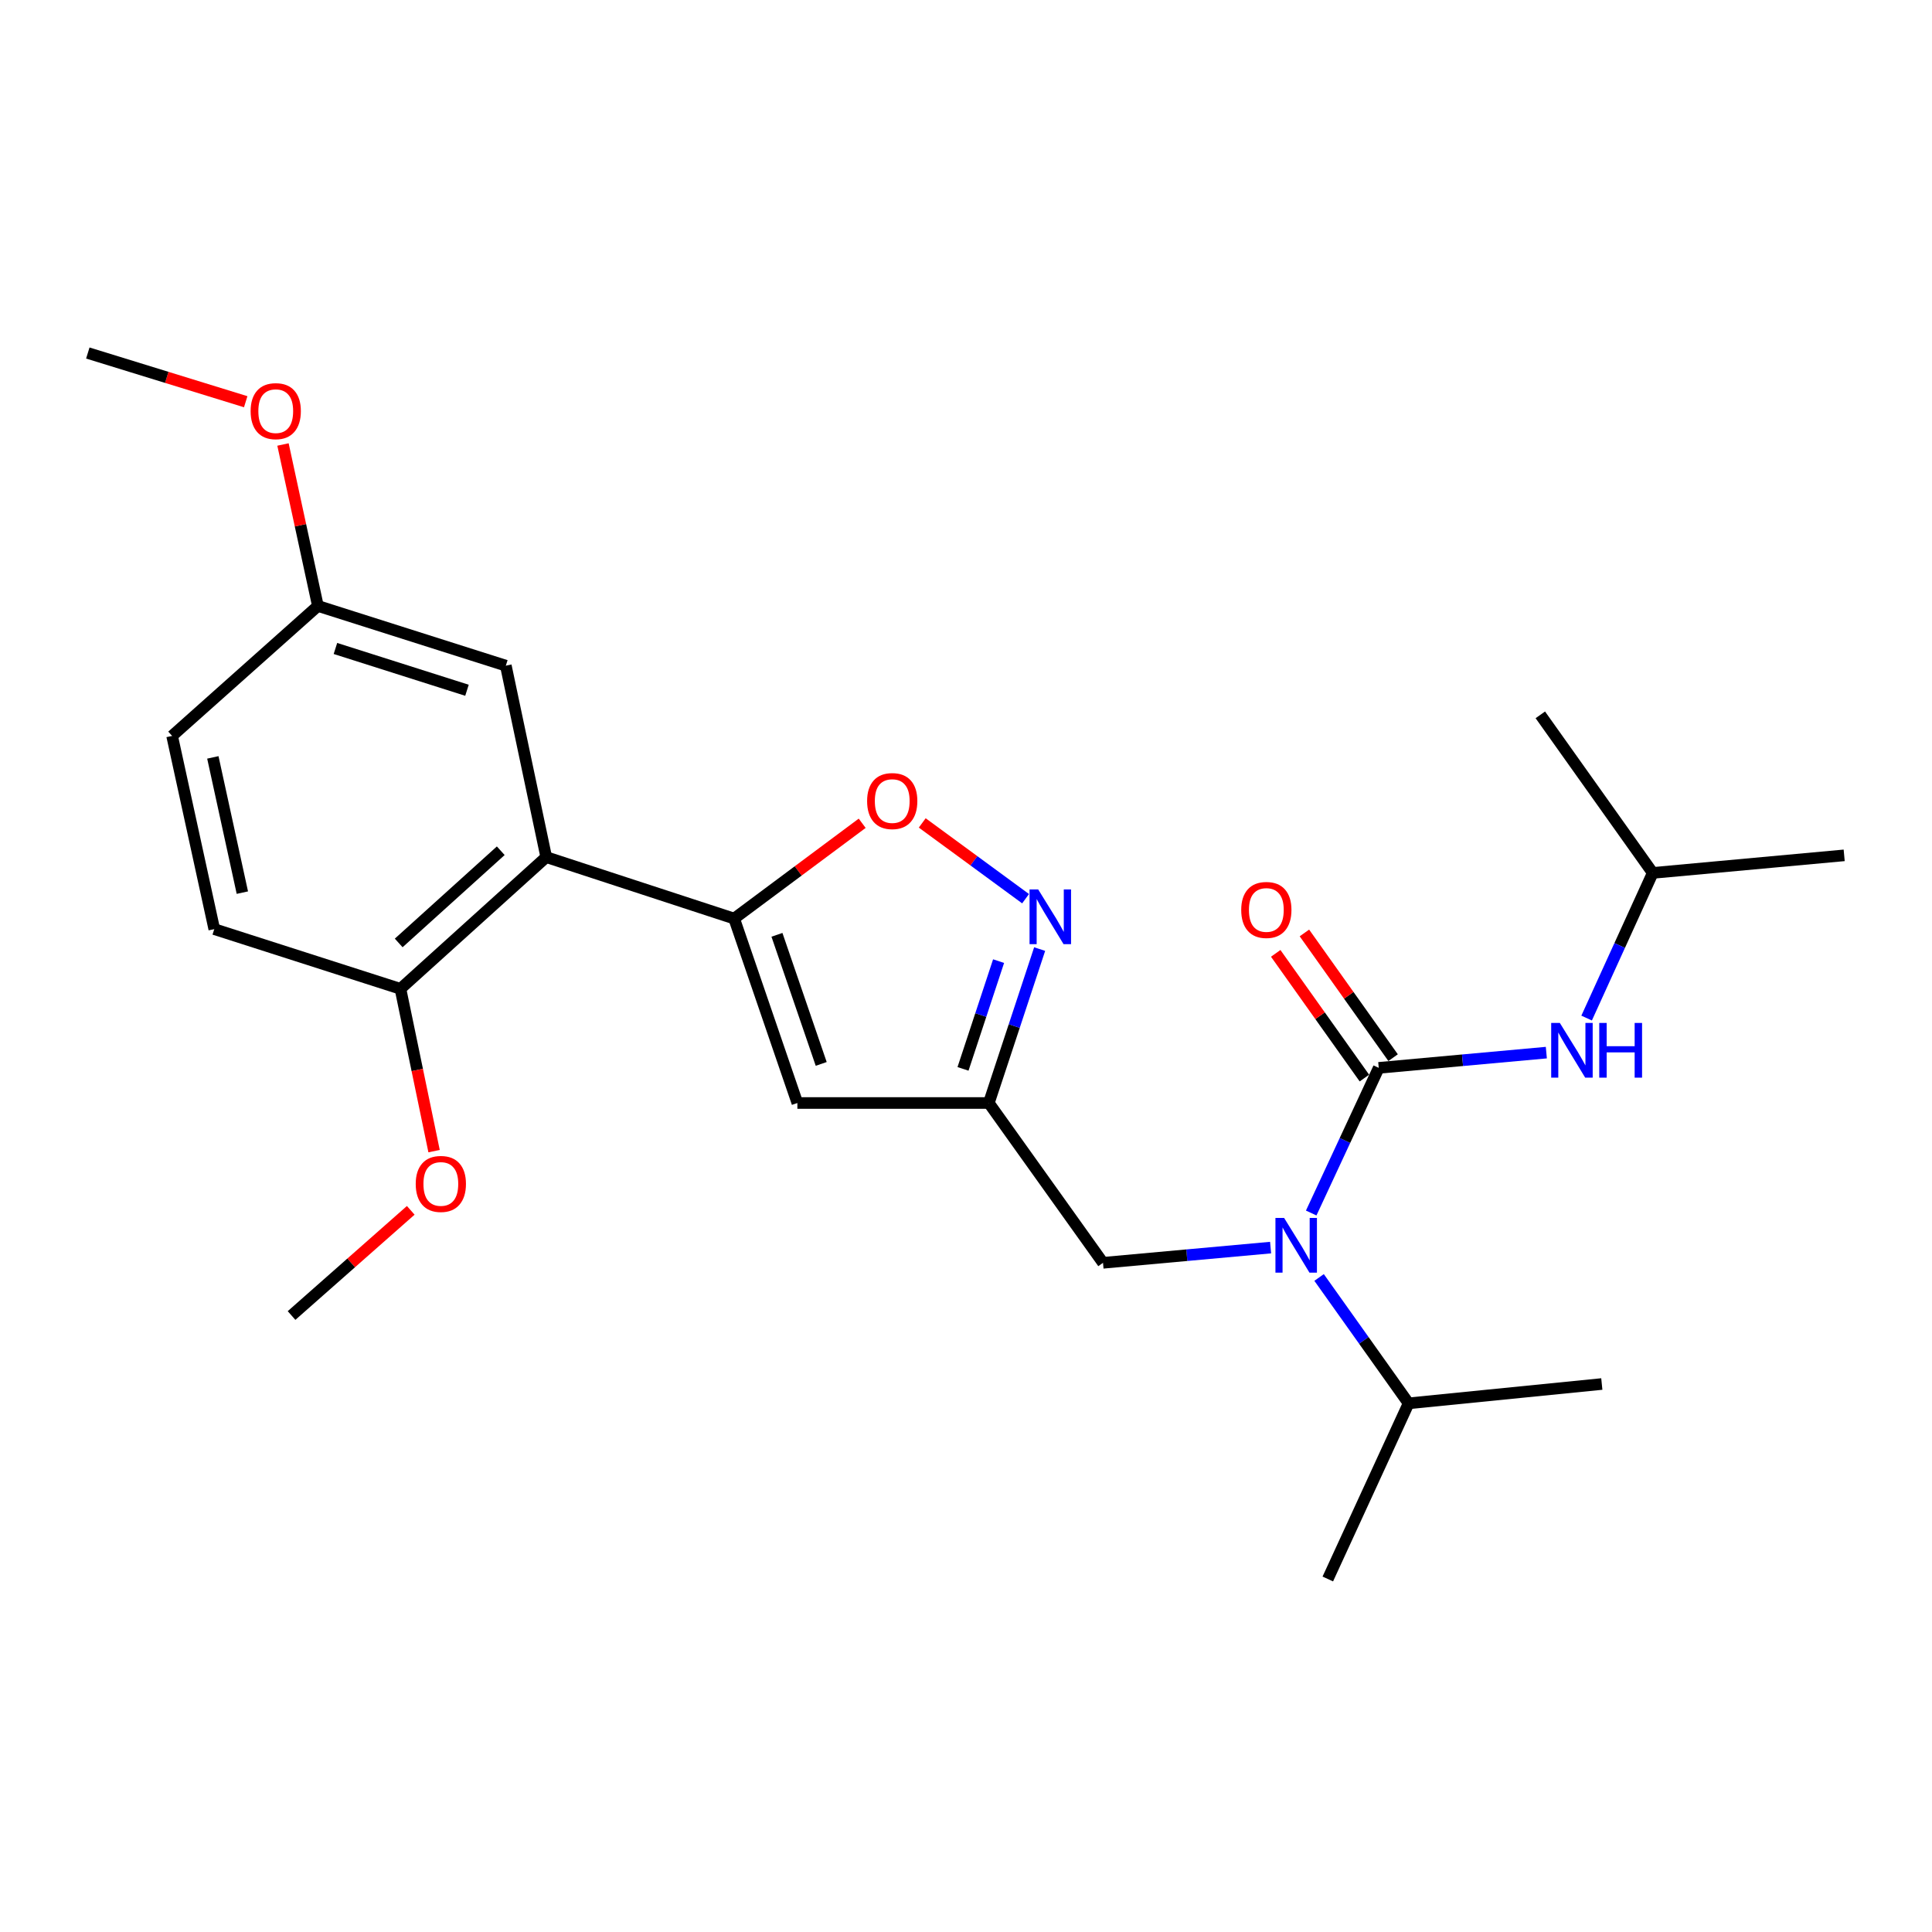 <?xml version='1.0' encoding='iso-8859-1'?>
<svg version='1.1' baseProfile='full'
              xmlns='http://www.w3.org/2000/svg'
                      xmlns:rdkit='http://www.rdkit.org/xml'
                      xmlns:xlink='http://www.w3.org/1999/xlink'
                  xml:space='preserve'
width='1000px' height='1000px' viewBox='0 0 1000 1000'>
<!-- END OF HEADER -->
<rect style='opacity:1.0;fill:#FFFFFF;stroke:none' width='1000' height='1000' x='0' y='0'> </rect>
<path class='bond-0' d='M 855.453,451.821 L 797.269,370.003' style='fill:none;fill-rule:evenodd;stroke:#000000;stroke-width:6px;stroke-linecap:butt;stroke-linejoin:miter;stroke-opacity:1' />
<path class='bond-1' d='M 855.453,451.821 L 954.545,442.727' style='fill:none;fill-rule:evenodd;stroke:#000000;stroke-width:6px;stroke-linecap:butt;stroke-linejoin:miter;stroke-opacity:1' />
<path class='bond-2' d='M 855.453,451.821 L 838.342,489.386' style='fill:none;fill-rule:evenodd;stroke:#000000;stroke-width:6px;stroke-linecap:butt;stroke-linejoin:miter;stroke-opacity:1' />
<path class='bond-2' d='M 838.342,489.386 L 821.231,526.951' style='fill:none;fill-rule:evenodd;stroke:#0000FF;stroke-width:6px;stroke-linecap:butt;stroke-linejoin:miter;stroke-opacity:1' />
<path class='bond-3' d='M 657.656,645.752 L 614.284,649.692' style='fill:none;fill-rule:evenodd;stroke:#0000FF;stroke-width:6px;stroke-linecap:butt;stroke-linejoin:miter;stroke-opacity:1' />
<path class='bond-3' d='M 614.284,649.692 L 570.912,653.631' style='fill:none;fill-rule:evenodd;stroke:#000000;stroke-width:6px;stroke-linecap:butt;stroke-linejoin:miter;stroke-opacity:1' />
<path class='bond-4' d='M 678.674,627.857 L 696.156,590.291' style='fill:none;fill-rule:evenodd;stroke:#0000FF;stroke-width:6px;stroke-linecap:butt;stroke-linejoin:miter;stroke-opacity:1' />
<path class='bond-4' d='M 696.156,590.291 L 713.638,552.726' style='fill:none;fill-rule:evenodd;stroke:#000000;stroke-width:6px;stroke-linecap:butt;stroke-linejoin:miter;stroke-opacity:1' />
<path class='bond-5' d='M 682.761,661.218 L 705.926,693.792' style='fill:none;fill-rule:evenodd;stroke:#0000FF;stroke-width:6px;stroke-linecap:butt;stroke-linejoin:miter;stroke-opacity:1' />
<path class='bond-5' d='M 705.926,693.792 L 729.09,726.366' style='fill:none;fill-rule:evenodd;stroke:#000000;stroke-width:6px;stroke-linecap:butt;stroke-linejoin:miter;stroke-opacity:1' />
<path class='bond-6' d='M 713.638,552.726 L 757.01,548.782' style='fill:none;fill-rule:evenodd;stroke:#000000;stroke-width:6px;stroke-linecap:butt;stroke-linejoin:miter;stroke-opacity:1' />
<path class='bond-6' d='M 757.01,548.782 L 800.382,544.838' style='fill:none;fill-rule:evenodd;stroke:#0000FF;stroke-width:6px;stroke-linecap:butt;stroke-linejoin:miter;stroke-opacity:1' />
<path class='bond-7' d='M 721.065,547.444 L 698.114,515.17' style='fill:none;fill-rule:evenodd;stroke:#000000;stroke-width:6px;stroke-linecap:butt;stroke-linejoin:miter;stroke-opacity:1' />
<path class='bond-7' d='M 698.114,515.17 L 675.162,482.896' style='fill:none;fill-rule:evenodd;stroke:#FF0000;stroke-width:6px;stroke-linecap:butt;stroke-linejoin:miter;stroke-opacity:1' />
<path class='bond-7' d='M 706.211,558.008 L 683.26,525.734' style='fill:none;fill-rule:evenodd;stroke:#000000;stroke-width:6px;stroke-linecap:butt;stroke-linejoin:miter;stroke-opacity:1' />
<path class='bond-7' d='M 683.26,525.734 L 660.309,493.46' style='fill:none;fill-rule:evenodd;stroke:#FF0000;stroke-width:6px;stroke-linecap:butt;stroke-linejoin:miter;stroke-opacity:1' />
<path class='bond-8' d='M 729.09,726.366 L 829.095,716.362' style='fill:none;fill-rule:evenodd;stroke:#000000;stroke-width:6px;stroke-linecap:butt;stroke-linejoin:miter;stroke-opacity:1' />
<path class='bond-9' d='M 729.09,726.366 L 687.27,817.278' style='fill:none;fill-rule:evenodd;stroke:#000000;stroke-width:6px;stroke-linecap:butt;stroke-linejoin:miter;stroke-opacity:1' />
<path class='bond-10' d='M 570.912,653.631 L 511.817,570.912' style='fill:none;fill-rule:evenodd;stroke:#000000;stroke-width:6px;stroke-linecap:butt;stroke-linejoin:miter;stroke-opacity:1' />
<path class='bond-11' d='M 446.265,426.123 L 413.131,450.789' style='fill:none;fill-rule:evenodd;stroke:#FF0000;stroke-width:6px;stroke-linecap:butt;stroke-linejoin:miter;stroke-opacity:1' />
<path class='bond-11' d='M 413.131,450.789 L 379.997,475.455' style='fill:none;fill-rule:evenodd;stroke:#000000;stroke-width:6px;stroke-linecap:butt;stroke-linejoin:miter;stroke-opacity:1' />
<path class='bond-12' d='M 477.351,425.94 L 504.095,445.55' style='fill:none;fill-rule:evenodd;stroke:#FF0000;stroke-width:6px;stroke-linecap:butt;stroke-linejoin:miter;stroke-opacity:1' />
<path class='bond-12' d='M 504.095,445.55 L 530.838,465.161' style='fill:none;fill-rule:evenodd;stroke:#0000FF;stroke-width:6px;stroke-linecap:butt;stroke-linejoin:miter;stroke-opacity:1' />
<path class='bond-13' d='M 379.997,475.455 L 412.724,570.912' style='fill:none;fill-rule:evenodd;stroke:#000000;stroke-width:6px;stroke-linecap:butt;stroke-linejoin:miter;stroke-opacity:1' />
<path class='bond-13' d='M 402.148,483.862 L 425.057,550.682' style='fill:none;fill-rule:evenodd;stroke:#000000;stroke-width:6px;stroke-linecap:butt;stroke-linejoin:miter;stroke-opacity:1' />
<path class='bond-14' d='M 379.997,475.455 L 282.727,443.639' style='fill:none;fill-rule:evenodd;stroke:#000000;stroke-width:6px;stroke-linecap:butt;stroke-linejoin:miter;stroke-opacity:1' />
<path class='bond-15' d='M 412.724,570.912 L 511.817,570.912' style='fill:none;fill-rule:evenodd;stroke:#000000;stroke-width:6px;stroke-linecap:butt;stroke-linejoin:miter;stroke-opacity:1' />
<path class='bond-16' d='M 511.817,570.912 L 524.969,531.076' style='fill:none;fill-rule:evenodd;stroke:#000000;stroke-width:6px;stroke-linecap:butt;stroke-linejoin:miter;stroke-opacity:1' />
<path class='bond-16' d='M 524.969,531.076 L 538.12,491.24' style='fill:none;fill-rule:evenodd;stroke:#0000FF;stroke-width:6px;stroke-linecap:butt;stroke-linejoin:miter;stroke-opacity:1' />
<path class='bond-16' d='M 498.455,553.247 L 507.661,525.362' style='fill:none;fill-rule:evenodd;stroke:#000000;stroke-width:6px;stroke-linecap:butt;stroke-linejoin:miter;stroke-opacity:1' />
<path class='bond-16' d='M 507.661,525.362 L 516.867,497.477' style='fill:none;fill-rule:evenodd;stroke:#0000FF;stroke-width:6px;stroke-linecap:butt;stroke-linejoin:miter;stroke-opacity:1' />
<path class='bond-17' d='M 282.727,443.639 L 207.268,511.817' style='fill:none;fill-rule:evenodd;stroke:#000000;stroke-width:6px;stroke-linecap:butt;stroke-linejoin:miter;stroke-opacity:1' />
<path class='bond-17' d='M 259.189,440.341 L 206.367,488.066' style='fill:none;fill-rule:evenodd;stroke:#000000;stroke-width:6px;stroke-linecap:butt;stroke-linejoin:miter;stroke-opacity:1' />
<path class='bond-18' d='M 282.727,443.639 L 261.817,344.546' style='fill:none;fill-rule:evenodd;stroke:#000000;stroke-width:6px;stroke-linecap:butt;stroke-linejoin:miter;stroke-opacity:1' />
<path class='bond-19' d='M 207.268,511.817 L 110.909,480.913' style='fill:none;fill-rule:evenodd;stroke:#000000;stroke-width:6px;stroke-linecap:butt;stroke-linejoin:miter;stroke-opacity:1' />
<path class='bond-20' d='M 207.268,511.817 L 215.972,553.822' style='fill:none;fill-rule:evenodd;stroke:#000000;stroke-width:6px;stroke-linecap:butt;stroke-linejoin:miter;stroke-opacity:1' />
<path class='bond-20' d='M 215.972,553.822 L 224.677,595.826' style='fill:none;fill-rule:evenodd;stroke:#FF0000;stroke-width:6px;stroke-linecap:butt;stroke-linejoin:miter;stroke-opacity:1' />
<path class='bond-21' d='M 261.817,344.546 L 164.546,313.641' style='fill:none;fill-rule:evenodd;stroke:#000000;stroke-width:6px;stroke-linecap:butt;stroke-linejoin:miter;stroke-opacity:1' />
<path class='bond-21' d='M 241.707,357.281 L 173.618,335.648' style='fill:none;fill-rule:evenodd;stroke:#000000;stroke-width:6px;stroke-linecap:butt;stroke-linejoin:miter;stroke-opacity:1' />
<path class='bond-22' d='M 110.909,480.913 L 89.087,380.908' style='fill:none;fill-rule:evenodd;stroke:#000000;stroke-width:6px;stroke-linecap:butt;stroke-linejoin:miter;stroke-opacity:1' />
<path class='bond-22' d='M 125.443,462.026 L 110.168,392.023' style='fill:none;fill-rule:evenodd;stroke:#000000;stroke-width:6px;stroke-linecap:butt;stroke-linejoin:miter;stroke-opacity:1' />
<path class='bond-23' d='M 164.546,313.641 L 89.087,380.908' style='fill:none;fill-rule:evenodd;stroke:#000000;stroke-width:6px;stroke-linecap:butt;stroke-linejoin:miter;stroke-opacity:1' />
<path class='bond-24' d='M 164.546,313.641 L 155.51,271.854' style='fill:none;fill-rule:evenodd;stroke:#000000;stroke-width:6px;stroke-linecap:butt;stroke-linejoin:miter;stroke-opacity:1' />
<path class='bond-24' d='M 155.51,271.854 L 146.475,230.067' style='fill:none;fill-rule:evenodd;stroke:#FF0000;stroke-width:6px;stroke-linecap:butt;stroke-linejoin:miter;stroke-opacity:1' />
<path class='bond-25' d='M 212.602,626.468 L 181.754,653.689' style='fill:none;fill-rule:evenodd;stroke:#FF0000;stroke-width:6px;stroke-linecap:butt;stroke-linejoin:miter;stroke-opacity:1' />
<path class='bond-25' d='M 181.754,653.689 L 150.907,680.911' style='fill:none;fill-rule:evenodd;stroke:#000000;stroke-width:6px;stroke-linecap:butt;stroke-linejoin:miter;stroke-opacity:1' />
<path class='bond-26' d='M 127.18,207.931 L 86.317,195.327' style='fill:none;fill-rule:evenodd;stroke:#FF0000;stroke-width:6px;stroke-linecap:butt;stroke-linejoin:miter;stroke-opacity:1' />
<path class='bond-26' d='M 86.317,195.327 L 45.455,182.722' style='fill:none;fill-rule:evenodd;stroke:#000000;stroke-width:6px;stroke-linecap:butt;stroke-linejoin:miter;stroke-opacity:1' />
<path  class='atom-1' d='M 664.646 630.388
L 673.926 645.388
Q 674.846 646.868, 676.326 649.548
Q 677.806 652.228, 677.886 652.388
L 677.886 630.388
L 681.646 630.388
L 681.646 658.708
L 677.766 658.708
L 667.806 642.308
Q 666.646 640.388, 665.406 638.188
Q 664.206 635.988, 663.846 635.308
L 663.846 658.708
L 660.166 658.708
L 660.166 630.388
L 664.646 630.388
' fill='#0000FF'/>
<path  class='atom-3' d='M 807.372 529.473
L 816.652 544.473
Q 817.572 545.953, 819.052 548.633
Q 820.532 551.313, 820.612 551.473
L 820.612 529.473
L 824.372 529.473
L 824.372 557.793
L 820.492 557.793
L 810.532 541.393
Q 809.372 539.473, 808.132 537.273
Q 806.932 535.073, 806.572 534.393
L 806.572 557.793
L 802.892 557.793
L 802.892 529.473
L 807.372 529.473
' fill='#0000FF'/>
<path  class='atom-3' d='M 827.772 529.473
L 831.612 529.473
L 831.612 541.513
L 846.092 541.513
L 846.092 529.473
L 849.932 529.473
L 849.932 557.793
L 846.092 557.793
L 846.092 544.713
L 831.612 544.713
L 831.612 557.793
L 827.772 557.793
L 827.772 529.473
' fill='#0000FF'/>
<path  class='atom-4' d='M 642.454 470.988
Q 642.454 464.188, 645.814 460.388
Q 649.174 456.588, 655.454 456.588
Q 661.734 456.588, 665.094 460.388
Q 668.454 464.188, 668.454 470.988
Q 668.454 477.868, 665.054 481.788
Q 661.654 485.668, 655.454 485.668
Q 649.214 485.668, 645.814 481.788
Q 642.454 477.908, 642.454 470.988
M 655.454 482.468
Q 659.774 482.468, 662.094 479.588
Q 664.454 476.668, 664.454 470.988
Q 664.454 465.428, 662.094 462.628
Q 659.774 459.788, 655.454 459.788
Q 651.134 459.788, 648.774 462.588
Q 646.454 465.388, 646.454 470.988
Q 646.454 476.708, 648.774 479.588
Q 651.134 482.468, 655.454 482.468
' fill='#FF0000'/>
<path  class='atom-10' d='M 448.815 414.627
Q 448.815 407.827, 452.175 404.027
Q 455.535 400.227, 461.815 400.227
Q 468.095 400.227, 471.455 404.027
Q 474.815 407.827, 474.815 414.627
Q 474.815 421.507, 471.415 425.427
Q 468.015 429.307, 461.815 429.307
Q 455.575 429.307, 452.175 425.427
Q 448.815 421.547, 448.815 414.627
M 461.815 426.107
Q 466.135 426.107, 468.455 423.227
Q 470.815 420.307, 470.815 414.627
Q 470.815 409.067, 468.455 406.267
Q 466.135 403.427, 461.815 403.427
Q 457.495 403.427, 455.135 406.227
Q 452.815 409.027, 452.815 414.627
Q 452.815 420.347, 455.135 423.227
Q 457.495 426.107, 461.815 426.107
' fill='#FF0000'/>
<path  class='atom-14' d='M 537.373 460.383
L 546.653 475.383
Q 547.573 476.863, 549.053 479.543
Q 550.533 482.223, 550.613 482.383
L 550.613 460.383
L 554.373 460.383
L 554.373 488.703
L 550.493 488.703
L 540.533 472.303
Q 539.373 470.383, 538.133 468.183
Q 536.933 465.983, 536.573 465.303
L 536.573 488.703
L 532.893 488.703
L 532.893 460.383
L 537.373 460.383
' fill='#0000FF'/>
<path  class='atom-21' d='M 215.178 612.802
Q 215.178 606.002, 218.538 602.202
Q 221.898 598.402, 228.178 598.402
Q 234.458 598.402, 237.818 602.202
Q 241.178 606.002, 241.178 612.802
Q 241.178 619.682, 237.778 623.602
Q 234.378 627.482, 228.178 627.482
Q 221.938 627.482, 218.538 623.602
Q 215.178 619.722, 215.178 612.802
M 228.178 624.282
Q 232.498 624.282, 234.818 621.402
Q 237.178 618.482, 237.178 612.802
Q 237.178 607.242, 234.818 604.442
Q 232.498 601.602, 228.178 601.602
Q 223.858 601.602, 221.498 604.402
Q 219.178 607.202, 219.178 612.802
Q 219.178 618.522, 221.498 621.402
Q 223.858 624.282, 228.178 624.282
' fill='#FF0000'/>
<path  class='atom-22' d='M 129.725 212.806
Q 129.725 206.006, 133.085 202.206
Q 136.445 198.406, 142.725 198.406
Q 149.005 198.406, 152.365 202.206
Q 155.725 206.006, 155.725 212.806
Q 155.725 219.686, 152.325 223.606
Q 148.925 227.486, 142.725 227.486
Q 136.485 227.486, 133.085 223.606
Q 129.725 219.726, 129.725 212.806
M 142.725 224.286
Q 147.045 224.286, 149.365 221.406
Q 151.725 218.486, 151.725 212.806
Q 151.725 207.246, 149.365 204.446
Q 147.045 201.606, 142.725 201.606
Q 138.405 201.606, 136.045 204.406
Q 133.725 207.206, 133.725 212.806
Q 133.725 218.526, 136.045 221.406
Q 138.405 224.286, 142.725 224.286
' fill='#FF0000'/>
</svg>
